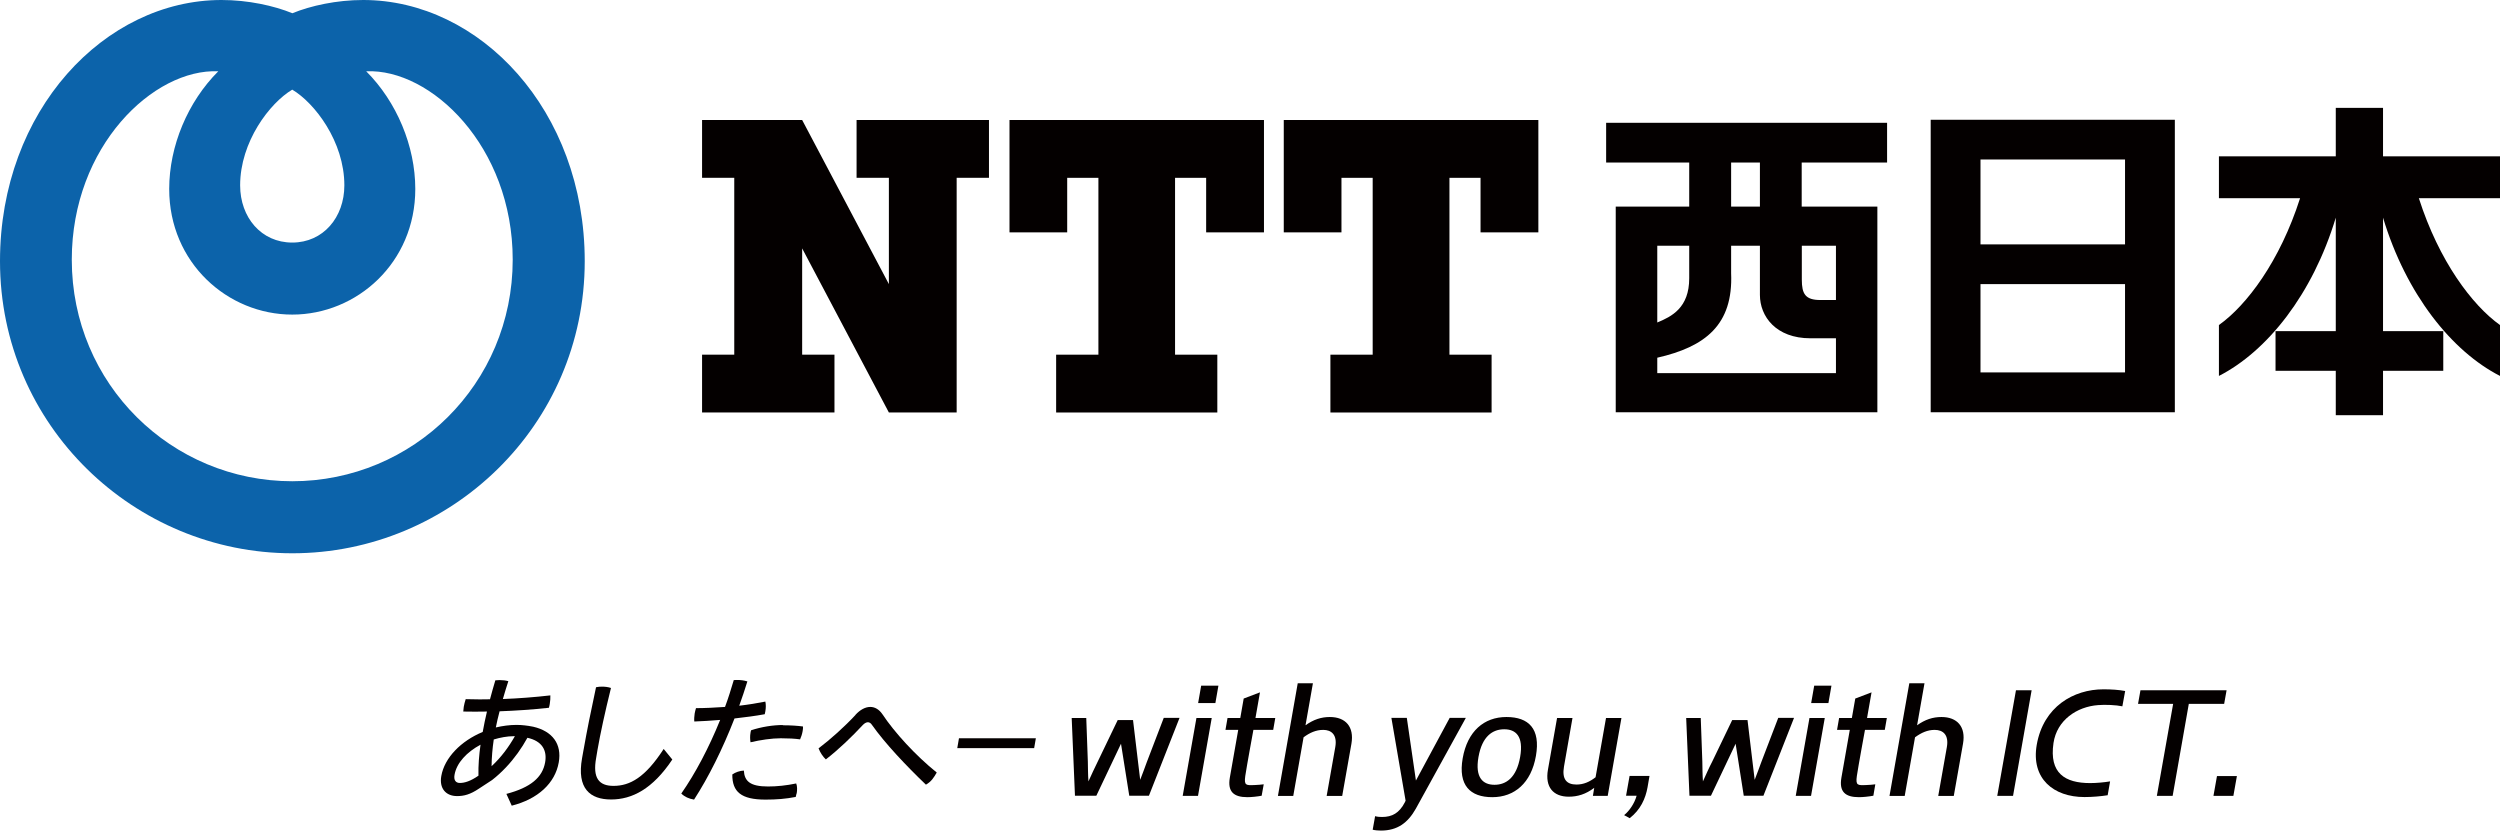 <?xml version="1.0" encoding="UTF-8"?>
<svg id="_レイヤー_2" data-name="レイヤー 2" xmlns="http://www.w3.org/2000/svg" viewBox="0 0 205.82 68.38">
  <defs>
    <style>
      .cls-1 {
        fill: #040000;
      }

      .cls-2 {
        fill: #0c63aa;
      }
    </style>
  </defs>
  <g id="_テキスト" data-name="テキスト">
    <g id="bnr-ntt">
      <g>
        <path class="cls-2" d="m24.07,39.62c-9.94,0-18.16-7.99-18.16-18.24,0-9.36,6.75-15.75,12.06-15.51-2.51,2.51-4.04,6.15-4.04,9.69,0,6.08,4.82,10.34,10.13,10.34s10.13-4.26,10.13-10.34c0-3.53-1.53-7.18-4.04-9.69,5.31-.24,12.06,6.16,12.06,15.51,0,10.25-8.22,18.24-18.15,18.24m0-32.24c1.85,1.1,4.29,4.28,4.29,7.88,0,2.63-1.74,4.71-4.29,4.71s-4.29-2.07-4.29-4.71c0-3.59,2.44-6.78,4.29-7.88M29.9,0c-2.18,0-4.32.47-5.83,1.09-1.51-.62-3.66-1.09-5.83-1.09C8.65,0,0,9.06,0,21.5c0,13.56,11.08,24.05,24.07,24.05s24.07-10.49,24.07-24.05C48.14,9.06,39.49,0,29.9,0"/>
        <path class="cls-1" d="m142.52,13.38h2.37v3.63h-2.37v-3.63Zm8.63,6.85v4.47h-1.28c-1.24,0-1.53-.5-1.53-1.68v-2.79h2.82Zm-14.71,10.49v-1.27c3.94-.9,6.26-2.69,6.08-6.96v-2.26h2.37v4.05c0,1.77,1.32,3.57,4.16,3.57h2.1v2.87h-14.71Zm2.63-10.49v2.68c0,2.43-1.44,3.15-2.63,3.64v-6.32h2.63Zm16.29-6.85v-3.27h-23.13v3.27h6.84v3.63h-6.05v16.93h21.54v-16.93h-6.23v-3.63h7.03Z"/>
        <path class="cls-1" d="m163.05,23.39h11.9v7.27h-11.9v-7.27Zm0-10.26h11.9v6.99h-11.9v-6.99Zm-4.1,20.81h20.1V9.86h-20.1v24.08Z"/>
        <path class="cls-1" d="m205.82,12.87h-9.63v-3.99h-3.89v3.99h-9.62v3.45h6.68c-1.66,5.19-4.39,8.81-6.68,10.44v4.19c3.97-2.03,7.71-6.71,9.62-13.03v9.34h-4.96v3.27h4.96v3.65h3.89v-3.65h4.96v-3.27h-4.96v-9.34c1.91,6.32,5.66,11,9.63,13.03v-4.19c-2.29-1.63-5.02-5.26-6.68-10.44h6.68v-3.45"/>
        <polygon class="cls-1" points="70.52 9.88 70.52 14.64 73.18 14.64 73.18 23.39 66.04 9.88 57.8 9.88 57.8 14.64 60.45 14.64 60.45 29.2 57.8 29.2 57.8 33.96 68.7 33.96 68.7 29.2 66.04 29.2 66.04 20.45 73.18 33.96 78.76 33.96 78.76 14.64 81.42 14.64 81.42 9.88 70.52 9.88"/>
        <polygon class="cls-1" points="104.06 19.13 104.06 9.88 83.11 9.88 83.11 19.13 87.86 19.13 87.86 14.64 90.43 14.64 90.43 29.2 86.95 29.2 86.95 33.96 100.22 33.96 100.22 29.2 96.74 29.2 96.74 14.64 99.3 14.64 99.3 19.13 104.06 19.13"/>
        <polygon class="cls-1" points="126.65 19.13 126.65 9.88 105.69 9.88 105.69 19.13 110.44 19.13 110.44 14.64 113.01 14.64 113.01 29.2 109.53 29.2 109.53 33.96 122.8 33.96 122.8 29.2 119.33 29.2 119.33 14.64 121.89 14.64 121.89 19.13 126.65 19.13"/>
        <path class="cls-1" d="m88.5,65.52l-.27-6.41h1.2l.13,3.59c.01.44.01,1.11.05,1.63.24-.52.52-1.15.76-1.62l1.65-3.43h1.26l.41,3.43c.06.51.12.98.18,1.49.21-.52.36-.97.55-1.47l1.39-3.63h1.3l-2.52,6.41h-1.62l-.68-4.28-2.03,4.28h-1.77"/>
        <path class="cls-1" d="m97.37,65.52l1.13-6.41h1.26l-1.13,6.41h-1.26Zm1.27-7.64l.25-1.43h1.42l-.25,1.43h-1.42Z"/>
        <path class="cls-1" d="m103.88,65.51c-.37.07-.86.12-1.19.12-1.13,0-1.64-.46-1.44-1.61l.69-3.93h-1.05l.17-.98h1.05l.28-1.6,1.34-.51-.37,2.11h1.63l-.17.98h-1.63s-.55,2.98-.67,3.8c-.11.79.07.77.78.74.26-.01.52-.03.74-.06l-.17.94"/>
        <path class="cls-1" d="m105.21,65.52l1.63-9.27h1.25l-.61,3.46c.66-.47,1.29-.68,2-.68,1.3,0,2.02.8,1.78,2.2l-.76,4.3h-1.28l.71-4.02c.18-1.02-.32-1.42-.99-1.42-.59,0-1.11.23-1.62.61l-.85,4.83h-1.25"/>
        <path class="cls-1" d="m113.2,67.19c.2.06.38.07.58.07.83,0,1.42-.32,1.88-1.21l.06-.13-1.17-6.82h1.27l.75,5.16,2.78-5.16h1.33c-.8,1.46-3.34,6.08-4.12,7.48-.66,1.17-1.52,1.8-2.87,1.8-.21,0-.47-.02-.68-.07l.2-1.12"/>
        <path class="cls-1" d="m126.45,62.23c-.39,2.24-1.77,3.4-3.59,3.4s-2.83-.97-2.44-3.2c.39-2.23,1.76-3.4,3.6-3.4s2.82.97,2.43,3.2m-4.73.09c-.3,1.71.37,2.29,1.32,2.29s1.81-.58,2.11-2.29c.3-1.71-.36-2.28-1.31-2.28s-1.82.57-2.12,2.28"/>
        <path class="cls-1" d="m131.14,65.52l.11-.66c-.7.53-1.37.73-2.1.73-1.26,0-1.97-.78-1.71-2.23l.75-4.25h1.27l-.7,4c-.18,1.04.21,1.48,1.03,1.48.58,0,1.08-.22,1.57-.6l.86-4.88h1.27l-1.13,6.41h-1.23"/>
        <path class="cls-1" d="m133.71,67.11c.43-.35.85-.95,1.03-1.6h-.87l.29-1.63h1.64l-.16.93c-.17.95-.58,1.85-1.47,2.55l-.46-.25"/>
        <path class="cls-1" d="m147.84,65.52l1.13-6.41h1.26l-1.13,6.41h-1.26Zm1.27-7.64l.25-1.43h1.42l-.25,1.43h-1.42Z"/>
        <path class="cls-1" d="m155.56,65.52l1.63-9.27h1.25l-.61,3.46c.66-.47,1.29-.68,2.01-.68,1.29,0,2.02.8,1.77,2.2l-.76,4.3h-1.28l.71-4.02c.18-1.02-.32-1.42-1-1.42-.59,0-1.1.23-1.62.61l-.85,4.83h-1.25"/>
        <polygon class="cls-1" points="164.43 65.52 165.97 56.83 167.26 56.83 165.73 65.52 164.43 65.52"/>
        <polygon class="cls-1" points="177.57 65.52 178.91 57.95 176.02 57.95 176.22 56.83 183.31 56.83 183.11 57.95 180.2 57.95 178.87 65.52 177.57 65.52"/>
        <polygon class="cls-1" points="184.16 63.89 183.87 65.52 182.23 65.52 182.52 63.89 184.16 63.89"/>
        <path class="cls-1" d="m139.09,65.52l-.27-6.41h1.2l.13,3.59c.01.44.01,1.11.05,1.63.24-.52.51-1.15.76-1.62l1.65-3.43h1.26l.41,3.43c.06.51.12.98.18,1.49.21-.52.36-.97.55-1.47l1.39-3.63h1.3l-2.52,6.41h-1.62l-.67-4.28-2.03,4.28h-1.77"/>
        <path class="cls-1" d="m154.23,65.51c-.37.07-.86.12-1.19.12-1.14,0-1.64-.46-1.44-1.61l.69-3.93h-1.05l.17-.98h1.05l.28-1.6,1.34-.51-.37,2.11h1.63l-.17.98h-1.63s-.55,2.98-.67,3.8c-.11.79.07.77.79.74.27-.01.52-.03.73-.06l-.16.94"/>
        <path class="cls-1" d="m173.52,65.47c-.57.09-1.27.15-1.91.15-2.55,0-4.41-1.52-3.93-4.3.55-3.15,3.04-4.57,5.49-4.57.65,0,1.27.04,1.79.14l-.23,1.26c-.51-.11-1.42-.15-2-.1-1.74.13-3.39,1.23-3.67,3.12-.37,2.5.96,3.3,3.02,3.3.51,0,1.16-.06,1.64-.14l-.2,1.14"/>
        <path class="cls-1" d="m48.05,61.7c.26-1.48.59-3.13,1.02-5.12.17-.04.33-.05.49-.05.26,0,.51.03.74.11-.5,2.02-.87,3.73-1.11,5.1l-.11.66c-.3,1.66.23,2.3,1.43,2.3,1.35,0,2.61-.69,4.13-3.04l.71.87c-1.62,2.43-3.32,3.29-5.04,3.29s-2.84-.89-2.39-3.4l.13-.73"/>
        <path class="cls-1" d="m60.41,55.99c.08-.01.18-.01.26-.01.29,0,.58.03.86.12-.21.67-.43,1.34-.67,2,.77-.09,1.5-.21,2.15-.34.05.22.05.52,0,.8-.01.08-.03.16-.05.24-.75.14-1.62.25-2.49.35-.98,2.52-2.15,4.86-3.33,6.68-.42-.07-.78-.23-1.05-.5,1.14-1.63,2.27-3.76,3.2-6.06-.76.07-1.5.1-2.13.13-.02-.21,0-.43.03-.65.03-.15.06-.3.11-.45.69,0,1.53-.04,2.39-.1.27-.72.5-1.47.72-2.21m5.17,9.33c-.02.1-.05.2-.07.29-.82.16-1.58.22-2.49.22-2,0-2.74-.64-2.73-2.07.25-.18.63-.31.95-.32.05.86.5,1.31,1.99,1.31.73,0,1.51-.08,2.32-.25.09.23.09.53.04.83m-1.15-5.62c.66,0,1.25.04,1.67.1,0,.12,0,.25-.03.38-.04.24-.12.48-.21.68-.43-.06-.94-.09-1.59-.09-.75,0-1.68.14-2.49.33-.04-.22-.05-.51,0-.79.01-.07.02-.12.05-.2.85-.28,1.81-.43,2.61-.43"/>
        <path class="cls-1" d="m70.42,58.86c.4-.44.83-.66,1.23-.66.37,0,.72.2.99.59,1,1.51,2.75,3.42,4.48,4.81-.25.43-.44.74-.89,1-1.62-1.55-3.39-3.42-4.45-4.93-.09-.14-.21-.21-.33-.21s-.28.08-.42.23c-.89.96-1.98,2.01-3.04,2.83-.24-.22-.47-.57-.6-.91.96-.72,2.16-1.8,3.04-2.75"/>
        <polygon class="cls-1" points="78.81 61.59 78.95 60.78 85.28 60.78 85.14 61.59 78.81 61.59"/>
        <path class="cls-1" d="m43.9,59.83c-.52-.11-1.03-.14-1.03-.14-.11-.01-.22-.01-.35-.01-.57,0-1.14.08-1.7.21.09-.44.19-.89.31-1.33,1.34-.05,2.71-.14,4.06-.29.03-.09.05-.21.07-.31.04-.25.06-.5.05-.71-1.31.15-2.61.25-3.91.3.14-.49.29-.98.45-1.47-.21-.06-.46-.09-.72-.09-.12,0-.25.01-.35.02-.16.52-.3,1.05-.44,1.56-.28.01-.56.01-.84.01-.39,0-.78-.01-1.16-.02-.07.21-.12.42-.16.63-.02.14-.03.27-.04.39.32.01.65.01.97.01s.65,0,.98-.01c-.13.56-.25,1.11-.35,1.68-1.79.74-3.15,2.13-3.41,3.63-.18,1.02.38,1.65,1.3,1.65.57,0,1.08-.13,1.81-.62l1.07-.7c.4-.31.79-.67,1.15-1.05.69-.73,1.29-1.57,1.76-2.43,1.23.27,1.63,1.05,1.46,2.02-.22,1.24-1.18,2.07-3.19,2.6l.44.97c2.17-.55,3.57-1.86,3.87-3.56.27-1.51-.51-2.57-2.1-2.94m-4.51,4.03c-.65.45-1.14.6-1.53.6-.33,0-.52-.22-.44-.67.17-.99,1.02-1.88,2.14-2.48-.12.86-.19,1.71-.17,2.55m1.08-.78c.01-.73.07-1.45.18-2.2.52-.16,1.12-.27,1.63-.27h.11c-.52.91-1.14,1.75-1.91,2.46"/>
      </g>
    </g>
  </g>
</svg>